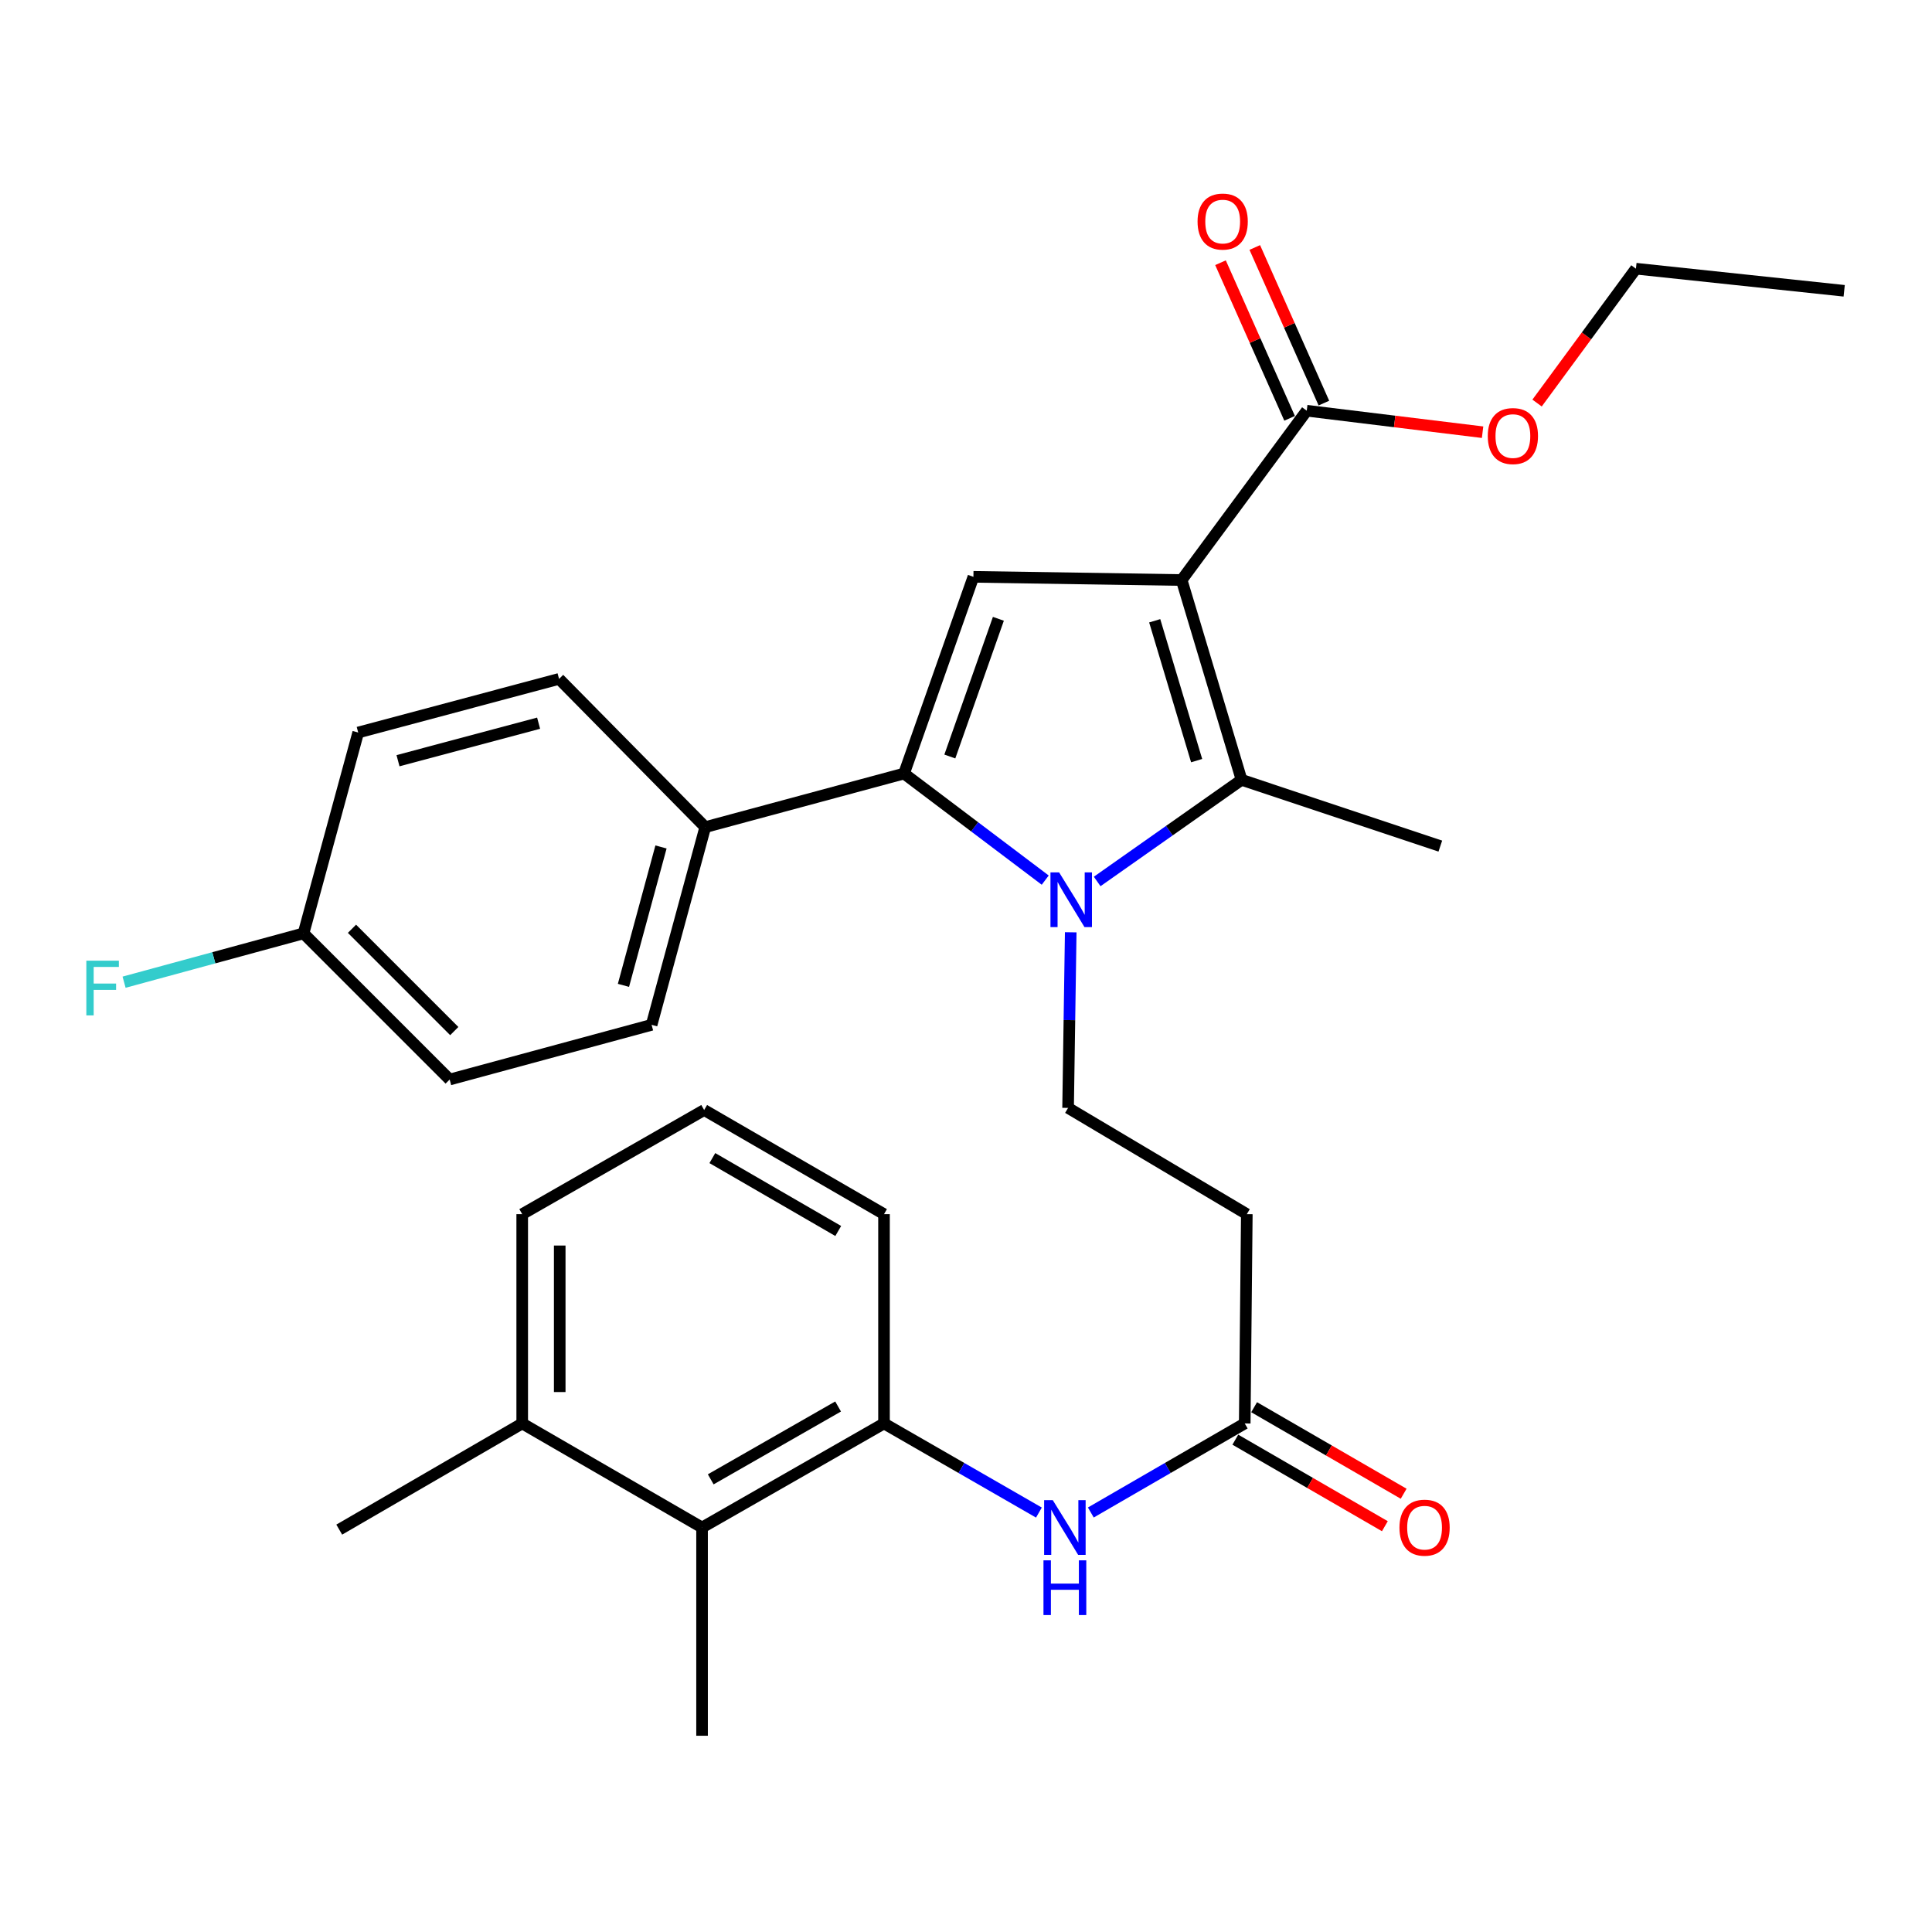 <?xml version='1.0' encoding='iso-8859-1'?>
<svg version='1.1' baseProfile='full'
              xmlns='http://www.w3.org/2000/svg'
                      xmlns:rdkit='http://www.rdkit.org/xml'
                      xmlns:xlink='http://www.w3.org/1999/xlink'
                  xml:space='preserve'
width='1000px' height='1000px' viewBox='0 0 1000 1000'>
<!-- END OF HEADER -->
<rect style='opacity:1.0;fill:#FFFFFF;stroke:none' width='1000' height='1000' x='0' y='0'> </rect>
<path class='bond-1' d='M 611.618,300.226 L 642.629,403.637' style='fill:none;fill-rule:evenodd;stroke:#000000;stroke-width:6px;stroke-linecap:butt;stroke-linejoin:miter;stroke-opacity:1' />
<path class='bond-1' d='M 597.672,321.314 L 619.38,393.702' style='fill:none;fill-rule:evenodd;stroke:#000000;stroke-width:6px;stroke-linecap:butt;stroke-linejoin:miter;stroke-opacity:1' />
<path class='bond-3' d='M 611.618,300.226 L 503.838,298.564' style='fill:none;fill-rule:evenodd;stroke:#000000;stroke-width:6px;stroke-linecap:butt;stroke-linejoin:miter;stroke-opacity:1' />
<path class='bond-4' d='M 611.618,300.226 L 676.37,212.584' style='fill:none;fill-rule:evenodd;stroke:#000000;stroke-width:6px;stroke-linecap:butt;stroke-linejoin:miter;stroke-opacity:1' />
<path class='bond-0' d='M 567.895,456.245 L 605.262,429.941' style='fill:none;fill-rule:evenodd;stroke:#0000FF;stroke-width:6px;stroke-linecap:butt;stroke-linejoin:miter;stroke-opacity:1' />
<path class='bond-0' d='M 605.262,429.941 L 642.629,403.637' style='fill:none;fill-rule:evenodd;stroke:#000000;stroke-width:6px;stroke-linecap:butt;stroke-linejoin:miter;stroke-opacity:1' />
<path class='bond-5' d='M 554.206,482.557 L 553.524,528.004' style='fill:none;fill-rule:evenodd;stroke:#0000FF;stroke-width:6px;stroke-linecap:butt;stroke-linejoin:miter;stroke-opacity:1' />
<path class='bond-5' d='M 553.524,528.004 L 552.841,573.45' style='fill:none;fill-rule:evenodd;stroke:#000000;stroke-width:6px;stroke-linecap:butt;stroke-linejoin:miter;stroke-opacity:1' />
<path class='bond-30' d='M 541.009,455.549 L 504.469,427.964' style='fill:none;fill-rule:evenodd;stroke:#0000FF;stroke-width:6px;stroke-linecap:butt;stroke-linejoin:miter;stroke-opacity:1' />
<path class='bond-30' d='M 504.469,427.964 L 467.929,400.379' style='fill:none;fill-rule:evenodd;stroke:#000000;stroke-width:6px;stroke-linecap:butt;stroke-linejoin:miter;stroke-opacity:1' />
<path class='bond-18' d='M 642.629,403.637 L 745.512,437.938' style='fill:none;fill-rule:evenodd;stroke:#000000;stroke-width:6px;stroke-linecap:butt;stroke-linejoin:miter;stroke-opacity:1' />
<path class='bond-2' d='M 467.929,400.379 L 503.838,298.564' style='fill:none;fill-rule:evenodd;stroke:#000000;stroke-width:6px;stroke-linecap:butt;stroke-linejoin:miter;stroke-opacity:1' />
<path class='bond-2' d='M 491.626,391.565 L 516.762,320.294' style='fill:none;fill-rule:evenodd;stroke:#000000;stroke-width:6px;stroke-linecap:butt;stroke-linejoin:miter;stroke-opacity:1' />
<path class='bond-10' d='M 467.929,400.379 L 365.036,428.122' style='fill:none;fill-rule:evenodd;stroke:#000000;stroke-width:6px;stroke-linecap:butt;stroke-linejoin:miter;stroke-opacity:1' />
<path class='bond-12' d='M 685.242,208.644 L 667.358,168.372' style='fill:none;fill-rule:evenodd;stroke:#000000;stroke-width:6px;stroke-linecap:butt;stroke-linejoin:miter;stroke-opacity:1' />
<path class='bond-12' d='M 667.358,168.372 L 649.474,128.099' style='fill:none;fill-rule:evenodd;stroke:#FF0000;stroke-width:6px;stroke-linecap:butt;stroke-linejoin:miter;stroke-opacity:1' />
<path class='bond-12' d='M 667.497,216.524 L 649.613,176.252' style='fill:none;fill-rule:evenodd;stroke:#000000;stroke-width:6px;stroke-linecap:butt;stroke-linejoin:miter;stroke-opacity:1' />
<path class='bond-12' d='M 649.613,176.252 L 631.729,135.979' style='fill:none;fill-rule:evenodd;stroke:#FF0000;stroke-width:6px;stroke-linecap:butt;stroke-linejoin:miter;stroke-opacity:1' />
<path class='bond-17' d='M 676.37,212.584 L 721.876,218.146' style='fill:none;fill-rule:evenodd;stroke:#000000;stroke-width:6px;stroke-linecap:butt;stroke-linejoin:miter;stroke-opacity:1' />
<path class='bond-17' d='M 721.876,218.146 L 767.383,223.708' style='fill:none;fill-rule:evenodd;stroke:#FF0000;stroke-width:6px;stroke-linecap:butt;stroke-linejoin:miter;stroke-opacity:1' />
<path class='bond-9' d='M 552.841,573.45 L 645.347,628.44' style='fill:none;fill-rule:evenodd;stroke:#000000;stroke-width:6px;stroke-linecap:butt;stroke-linejoin:miter;stroke-opacity:1' />
<path class='bond-6' d='M 457.563,736.77 L 497.652,759.838' style='fill:none;fill-rule:evenodd;stroke:#000000;stroke-width:6px;stroke-linecap:butt;stroke-linejoin:miter;stroke-opacity:1' />
<path class='bond-6' d='M 497.652,759.838 L 537.74,782.905' style='fill:none;fill-rule:evenodd;stroke:#0000FF;stroke-width:6px;stroke-linecap:butt;stroke-linejoin:miter;stroke-opacity:1' />
<path class='bond-11' d='M 457.563,736.77 L 363.385,790.639' style='fill:none;fill-rule:evenodd;stroke:#000000;stroke-width:6px;stroke-linecap:butt;stroke-linejoin:miter;stroke-opacity:1' />
<path class='bond-11' d='M 433.797,727.997 L 367.872,765.705' style='fill:none;fill-rule:evenodd;stroke:#000000;stroke-width:6px;stroke-linecap:butt;stroke-linejoin:miter;stroke-opacity:1' />
<path class='bond-23' d='M 457.563,736.77 L 457.563,628.44' style='fill:none;fill-rule:evenodd;stroke:#000000;stroke-width:6px;stroke-linecap:butt;stroke-linejoin:miter;stroke-opacity:1' />
<path class='bond-7' d='M 564.609,782.868 L 604.439,759.819' style='fill:none;fill-rule:evenodd;stroke:#0000FF;stroke-width:6px;stroke-linecap:butt;stroke-linejoin:miter;stroke-opacity:1' />
<path class='bond-7' d='M 604.439,759.819 L 644.269,736.77' style='fill:none;fill-rule:evenodd;stroke:#000000;stroke-width:6px;stroke-linecap:butt;stroke-linejoin:miter;stroke-opacity:1' />
<path class='bond-8' d='M 644.269,736.77 L 645.347,628.44' style='fill:none;fill-rule:evenodd;stroke:#000000;stroke-width:6px;stroke-linecap:butt;stroke-linejoin:miter;stroke-opacity:1' />
<path class='bond-13' d='M 639.406,745.173 L 678.106,767.568' style='fill:none;fill-rule:evenodd;stroke:#000000;stroke-width:6px;stroke-linecap:butt;stroke-linejoin:miter;stroke-opacity:1' />
<path class='bond-13' d='M 678.106,767.568 L 716.806,789.962' style='fill:none;fill-rule:evenodd;stroke:#FF0000;stroke-width:6px;stroke-linecap:butt;stroke-linejoin:miter;stroke-opacity:1' />
<path class='bond-13' d='M 649.131,728.368 L 687.831,750.763' style='fill:none;fill-rule:evenodd;stroke:#000000;stroke-width:6px;stroke-linecap:butt;stroke-linejoin:miter;stroke-opacity:1' />
<path class='bond-13' d='M 687.831,750.763 L 726.531,773.157' style='fill:none;fill-rule:evenodd;stroke:#FF0000;stroke-width:6px;stroke-linecap:butt;stroke-linejoin:miter;stroke-opacity:1' />
<path class='bond-15' d='M 365.036,428.122 L 337.271,530.455' style='fill:none;fill-rule:evenodd;stroke:#000000;stroke-width:6px;stroke-linecap:butt;stroke-linejoin:miter;stroke-opacity:1' />
<path class='bond-15' d='M 342.133,438.388 L 322.697,510.021' style='fill:none;fill-rule:evenodd;stroke:#000000;stroke-width:6px;stroke-linecap:butt;stroke-linejoin:miter;stroke-opacity:1' />
<path class='bond-16' d='M 365.036,428.122 L 289.368,351.397' style='fill:none;fill-rule:evenodd;stroke:#000000;stroke-width:6px;stroke-linecap:butt;stroke-linejoin:miter;stroke-opacity:1' />
<path class='bond-14' d='M 363.385,790.639 L 270.297,736.77' style='fill:none;fill-rule:evenodd;stroke:#000000;stroke-width:6px;stroke-linecap:butt;stroke-linejoin:miter;stroke-opacity:1' />
<path class='bond-25' d='M 363.385,790.639 L 363.385,898.418' style='fill:none;fill-rule:evenodd;stroke:#000000;stroke-width:6px;stroke-linecap:butt;stroke-linejoin:miter;stroke-opacity:1' />
<path class='bond-27' d='M 270.297,736.77 L 175.59,791.728' style='fill:none;fill-rule:evenodd;stroke:#000000;stroke-width:6px;stroke-linecap:butt;stroke-linejoin:miter;stroke-opacity:1' />
<path class='bond-32' d='M 270.297,736.77 L 270.297,628.44' style='fill:none;fill-rule:evenodd;stroke:#000000;stroke-width:6px;stroke-linecap:butt;stroke-linejoin:miter;stroke-opacity:1' />
<path class='bond-32' d='M 289.713,720.521 L 289.713,644.69' style='fill:none;fill-rule:evenodd;stroke:#000000;stroke-width:6px;stroke-linecap:butt;stroke-linejoin:miter;stroke-opacity:1' />
<path class='bond-20' d='M 337.271,530.455 L 232.749,558.759' style='fill:none;fill-rule:evenodd;stroke:#000000;stroke-width:6px;stroke-linecap:butt;stroke-linejoin:miter;stroke-opacity:1' />
<path class='bond-21' d='M 289.368,351.397 L 185.406,379.151' style='fill:none;fill-rule:evenodd;stroke:#000000;stroke-width:6px;stroke-linecap:butt;stroke-linejoin:miter;stroke-opacity:1' />
<path class='bond-21' d='M 278.781,374.319 L 206.008,393.747' style='fill:none;fill-rule:evenodd;stroke:#000000;stroke-width:6px;stroke-linecap:butt;stroke-linejoin:miter;stroke-opacity:1' />
<path class='bond-28' d='M 795.584,208.619 L 821.169,173.846' style='fill:none;fill-rule:evenodd;stroke:#FF0000;stroke-width:6px;stroke-linecap:butt;stroke-linejoin:miter;stroke-opacity:1' />
<path class='bond-28' d='M 821.169,173.846 L 846.755,139.074' style='fill:none;fill-rule:evenodd;stroke:#000000;stroke-width:6px;stroke-linecap:butt;stroke-linejoin:miter;stroke-opacity:1' />
<path class='bond-19' d='M 157.102,483.112 L 185.406,379.151' style='fill:none;fill-rule:evenodd;stroke:#000000;stroke-width:6px;stroke-linecap:butt;stroke-linejoin:miter;stroke-opacity:1' />
<path class='bond-22' d='M 157.102,483.112 L 110.663,495.747' style='fill:none;fill-rule:evenodd;stroke:#000000;stroke-width:6px;stroke-linecap:butt;stroke-linejoin:miter;stroke-opacity:1' />
<path class='bond-22' d='M 110.663,495.747 L 64.223,508.382' style='fill:none;fill-rule:evenodd;stroke:#33CCCC;stroke-width:6px;stroke-linecap:butt;stroke-linejoin:miter;stroke-opacity:1' />
<path class='bond-31' d='M 157.102,483.112 L 232.749,558.759' style='fill:none;fill-rule:evenodd;stroke:#000000;stroke-width:6px;stroke-linecap:butt;stroke-linejoin:miter;stroke-opacity:1' />
<path class='bond-31' d='M 182.178,480.73 L 235.131,533.683' style='fill:none;fill-rule:evenodd;stroke:#000000;stroke-width:6px;stroke-linecap:butt;stroke-linejoin:miter;stroke-opacity:1' />
<path class='bond-24' d='M 457.563,628.44 L 364.475,574.54' style='fill:none;fill-rule:evenodd;stroke:#000000;stroke-width:6px;stroke-linecap:butt;stroke-linejoin:miter;stroke-opacity:1' />
<path class='bond-24' d='M 433.871,637.158 L 368.709,599.427' style='fill:none;fill-rule:evenodd;stroke:#000000;stroke-width:6px;stroke-linecap:butt;stroke-linejoin:miter;stroke-opacity:1' />
<path class='bond-26' d='M 364.475,574.54 L 270.297,628.44' style='fill:none;fill-rule:evenodd;stroke:#000000;stroke-width:6px;stroke-linecap:butt;stroke-linejoin:miter;stroke-opacity:1' />
<path class='bond-29' d='M 846.755,139.074 L 954.545,150.518' style='fill:none;fill-rule:evenodd;stroke:#000000;stroke-width:6px;stroke-linecap:butt;stroke-linejoin:miter;stroke-opacity:1' />
<path  class='atom-1' d='M 548.199 451.543
L 557.479 466.543
Q 558.399 468.023, 559.879 470.703
Q 561.359 473.383, 561.439 473.543
L 561.439 451.543
L 565.199 451.543
L 565.199 479.863
L 561.319 479.863
L 551.359 463.463
Q 550.199 461.543, 548.959 459.343
Q 547.759 457.143, 547.399 456.463
L 547.399 479.863
L 543.719 479.863
L 543.719 451.543
L 548.199 451.543
' fill='#0000FF'/>
<path  class='atom-8' d='M 544.92 776.479
L 554.2 791.479
Q 555.12 792.959, 556.6 795.639
Q 558.08 798.319, 558.16 798.479
L 558.16 776.479
L 561.92 776.479
L 561.92 804.799
L 558.04 804.799
L 548.08 788.399
Q 546.92 786.479, 545.68 784.279
Q 544.48 782.079, 544.12 781.399
L 544.12 804.799
L 540.44 804.799
L 540.44 776.479
L 544.92 776.479
' fill='#0000FF'/>
<path  class='atom-8' d='M 540.1 807.631
L 543.94 807.631
L 543.94 819.671
L 558.42 819.671
L 558.42 807.631
L 562.26 807.631
L 562.26 835.951
L 558.42 835.951
L 558.42 822.871
L 543.94 822.871
L 543.94 835.951
L 540.1 835.951
L 540.1 807.631
' fill='#0000FF'/>
<path  class='atom-13' d='M 619.856 114.679
Q 619.856 107.879, 623.216 104.079
Q 626.576 100.279, 632.856 100.279
Q 639.136 100.279, 642.496 104.079
Q 645.856 107.879, 645.856 114.679
Q 645.856 121.559, 642.456 125.479
Q 639.056 129.359, 632.856 129.359
Q 626.616 129.359, 623.216 125.479
Q 619.856 121.599, 619.856 114.679
M 632.856 126.159
Q 637.176 126.159, 639.496 123.279
Q 641.856 120.359, 641.856 114.679
Q 641.856 109.119, 639.496 106.319
Q 637.176 103.479, 632.856 103.479
Q 628.536 103.479, 626.176 106.279
Q 623.856 109.079, 623.856 114.679
Q 623.856 120.399, 626.176 123.279
Q 628.536 126.159, 632.856 126.159
' fill='#FF0000'/>
<path  class='atom-14' d='M 724.357 790.719
Q 724.357 783.919, 727.717 780.119
Q 731.077 776.319, 737.357 776.319
Q 743.637 776.319, 746.997 780.119
Q 750.357 783.919, 750.357 790.719
Q 750.357 797.599, 746.957 801.519
Q 743.557 805.399, 737.357 805.399
Q 731.117 805.399, 727.717 801.519
Q 724.357 797.639, 724.357 790.719
M 737.357 802.199
Q 741.677 802.199, 743.997 799.319
Q 746.357 796.399, 746.357 790.719
Q 746.357 785.159, 743.997 782.359
Q 741.677 779.519, 737.357 779.519
Q 733.037 779.519, 730.677 782.319
Q 728.357 785.119, 728.357 790.719
Q 728.357 796.439, 730.677 799.319
Q 733.037 802.199, 737.357 802.199
' fill='#FF0000'/>
<path  class='atom-18' d='M 770.071 225.705
Q 770.071 218.905, 773.431 215.105
Q 776.791 211.305, 783.071 211.305
Q 789.351 211.305, 792.711 215.105
Q 796.071 218.905, 796.071 225.705
Q 796.071 232.585, 792.671 236.505
Q 789.271 240.385, 783.071 240.385
Q 776.831 240.385, 773.431 236.505
Q 770.071 232.625, 770.071 225.705
M 783.071 237.185
Q 787.391 237.185, 789.711 234.305
Q 792.071 231.385, 792.071 225.705
Q 792.071 220.145, 789.711 217.345
Q 787.391 214.505, 783.071 214.505
Q 778.751 214.505, 776.391 217.305
Q 774.071 220.105, 774.071 225.705
Q 774.071 231.425, 776.391 234.305
Q 778.751 237.185, 783.071 237.185
' fill='#FF0000'/>
<path  class='atom-23' d='M 44.689 497.246
L 61.529 497.246
L 61.529 500.486
L 48.489 500.486
L 48.489 509.086
L 60.089 509.086
L 60.089 512.366
L 48.489 512.366
L 48.489 525.566
L 44.689 525.566
L 44.689 497.246
' fill='#33CCCC'/>
</svg>
